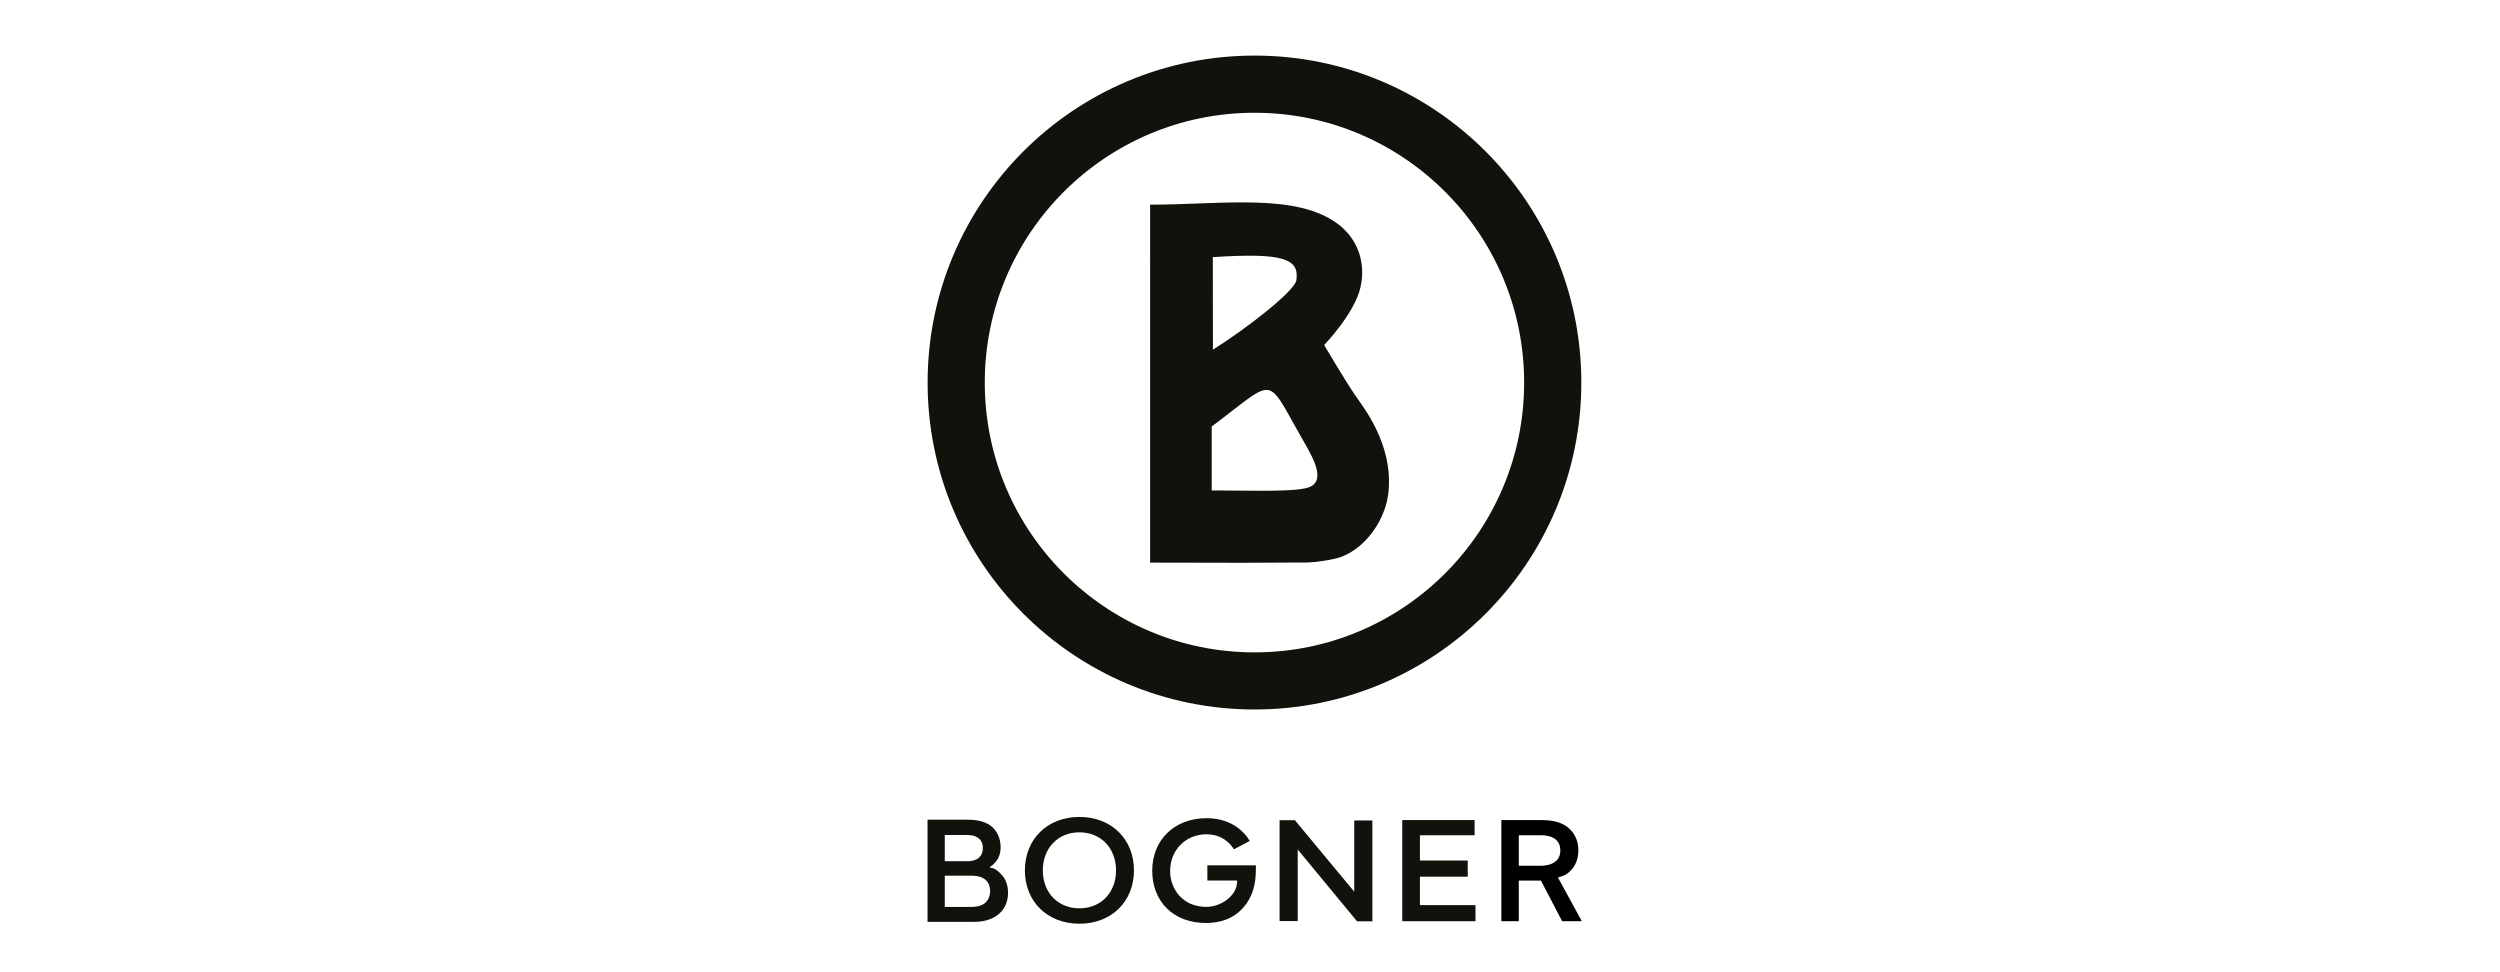 <?xml version="1.0" encoding="utf-8"?>
<!-- Generator: Adobe Illustrator 15.0.0, SVG Export Plug-In . SVG Version: 6.00 Build 0)  -->
<!DOCTYPE svg PUBLIC "-//W3C//DTD SVG 1.1//EN" "http://www.w3.org/Graphics/SVG/1.1/DTD/svg11.dtd">
<svg version="1.1" id="home_logo_5" xmlns="http://www.w3.org/2000/svg" xmlns:xlink="http://www.w3.org/1999/xlink" x="0px"
	 y="0px" width="180px" height="70px" viewBox="0 0 180 70" enable-background="new 0 0 180 70" xml:space="preserve">
<g>
	<path fill-rule="evenodd" clip-rule="evenodd" fill="#12110B" d="M82.808,14.737c5.156,0,10.586-0.888,13.59,1.443
		c1.393,1.081,1.948,2.776,1.558,4.498c-0.417,1.887-2.615,4.164-2.615,4.164s1.443,2.463,2.227,3.609
		c0.614,0.9,2.731,3.521,2.407,6.94c-0.185,1.94-1.545,3.973-3.358,4.687c-0.592,0.234-1.987,0.416-2.476,0.421
		c-2.549,0.024-6.248,0.032-11.333,0.009V14.737 M87.243,30.709c4.538-3.399,3.899-3.768,6.256,0.431
		c0.803,1.43,2.049,3.272,0.872,3.891c-0.812,0.427-4.341,0.279-7.128,0.279V30.709z M87.323,18.513
		c5.125-0.333,6.235,0.125,6.015,1.665c-0.11,0.778-3.611,3.498-6.008,4.998L87.323,18.513z"/>
	<path fill="#12110B" d="M90.332,46.971c-10.73,0-19.428-8.696-19.428-19.425c0-10.729,8.698-19.427,19.428-19.427
		c10.711,0,19.406,8.698,19.406,19.427C109.738,38.274,101.043,46.971,90.332,46.971 M90.333,4.002
		c-13.004,0-23.545,10.541-23.545,23.543s10.541,23.538,23.545,23.538c12.982,0,23.523-10.535,23.523-23.538
		S103.314,4.002,90.333,4.002z"/>
	<g>
		<path fill="#12110B" d="M69.565,59.017c0.409,0,1.203,0,1.798,0.465c0.43,0.33,0.683,0.902,0.683,1.521
			c0,0.948-0.628,1.334-0.827,1.443c0.485,0.078,0.644,0.288,0.831,0.465c0.441,0.419,0.529,0.992,0.529,1.378
			c0,0.431-0.122,1.037-0.628,1.489c-0.552,0.485-1.224,0.595-1.864,0.595h-3.304v-7.356H69.565z M68.025,62.008h1.626
			c0.221,0,1.114-0.021,1.114-0.959c0-0.673-0.519-0.927-1.103-0.927h-1.638V62.008z M68.025,65.301h1.83
			c0.264,0,0.661-0.012,0.981-0.22c0.353-0.233,0.452-0.626,0.452-0.944c0-0.257-0.077-0.697-0.541-0.931
			c-0.309-0.16-0.672-0.16-0.981-0.16h-1.742V65.301z"/>
	</g>
	<g>
		<path fill="#12110B" d="M81.645,62.668c0,2.239-1.611,3.839-3.927,3.839s-3.926-1.6-3.926-3.839s1.61-3.849,3.926-3.849
			S81.645,60.429,81.645,62.668z M80.354,62.669c0-1.603-1.093-2.742-2.636-2.742s-2.635,1.14-2.635,2.742s1.092,2.73,2.635,2.73
			S80.354,64.271,80.354,62.669z"/>
	</g>
	<g>
		<g>
			<g>
				<path fill="#12110B" d="M82.96,62.688c0,2.253,1.554,3.767,3.867,3.767c1.281,0,2.264-0.471,2.921-1.403
					c0.459-0.652,0.674-1.428,0.674-2.44v-0.31H86.93v1.094c0,0,2.085,0,2.141,0c0,0.038-0.001,0.123-0.001,0.123l-0.015,0.151
					c-0.121,0.866-1.151,1.626-2.206,1.626c-1.707,0-2.6-1.301-2.6-2.585c0-1.506,1.123-2.641,2.611-2.641
					c1.134,0,1.72,0.662,1.967,1.058l0.014,0.022l1.143-0.604l-0.016-0.026c-0.643-1.037-1.743-1.61-3.097-1.61
					C84.568,58.909,82.96,60.464,82.96,62.688z"/>
			</g>
		</g>
	</g>
	<g>
		<path fill="#12110B" d="M93.232,59.055c0.011,0.012,4.274,5.146,4.274,5.146s0-5.092,0-5.126c0.033,0,1.272,0,1.305,0
			c0,0.034,0,7.228,0,7.262c-0.032,0-1.086,0-1.102,0c-0.01-0.013-4.274-5.173-4.274-5.173s0,5.118,0,5.151
			c-0.032,0-1.271,0-1.305,0c0-0.033,0-7.228,0-7.261C92.164,59.055,93.218,59.055,93.232,59.055z"/>
	</g>
	<g>
		<path fill="#12110B" d="M106.172,60.141h-3.936v1.818h3.439v1.159h-3.439v2.05h4v1.158h-5.272v-7.28h5.208V60.141z"/>
	</g>
	<g>
		<path d="M113.893,66.328h-1.419l-1.526-2.926h-1.596v2.926h-1.255v-7.281h2.919c1.023,0,1.547,0.262,1.893,0.547
			c0.567,0.469,0.734,1.09,0.734,1.637c0,0.709-0.289,1.332-0.867,1.713c-0.129,0.089-0.401,0.173-0.604,0.237L113.893,66.328z
			 M109.352,62.334h1.567c0.277,0,1.425-0.032,1.425-1.103c0-1.08-1.137-1.092-1.403-1.092h-1.589V62.334z"/>
	</g>
</g>
</svg>
